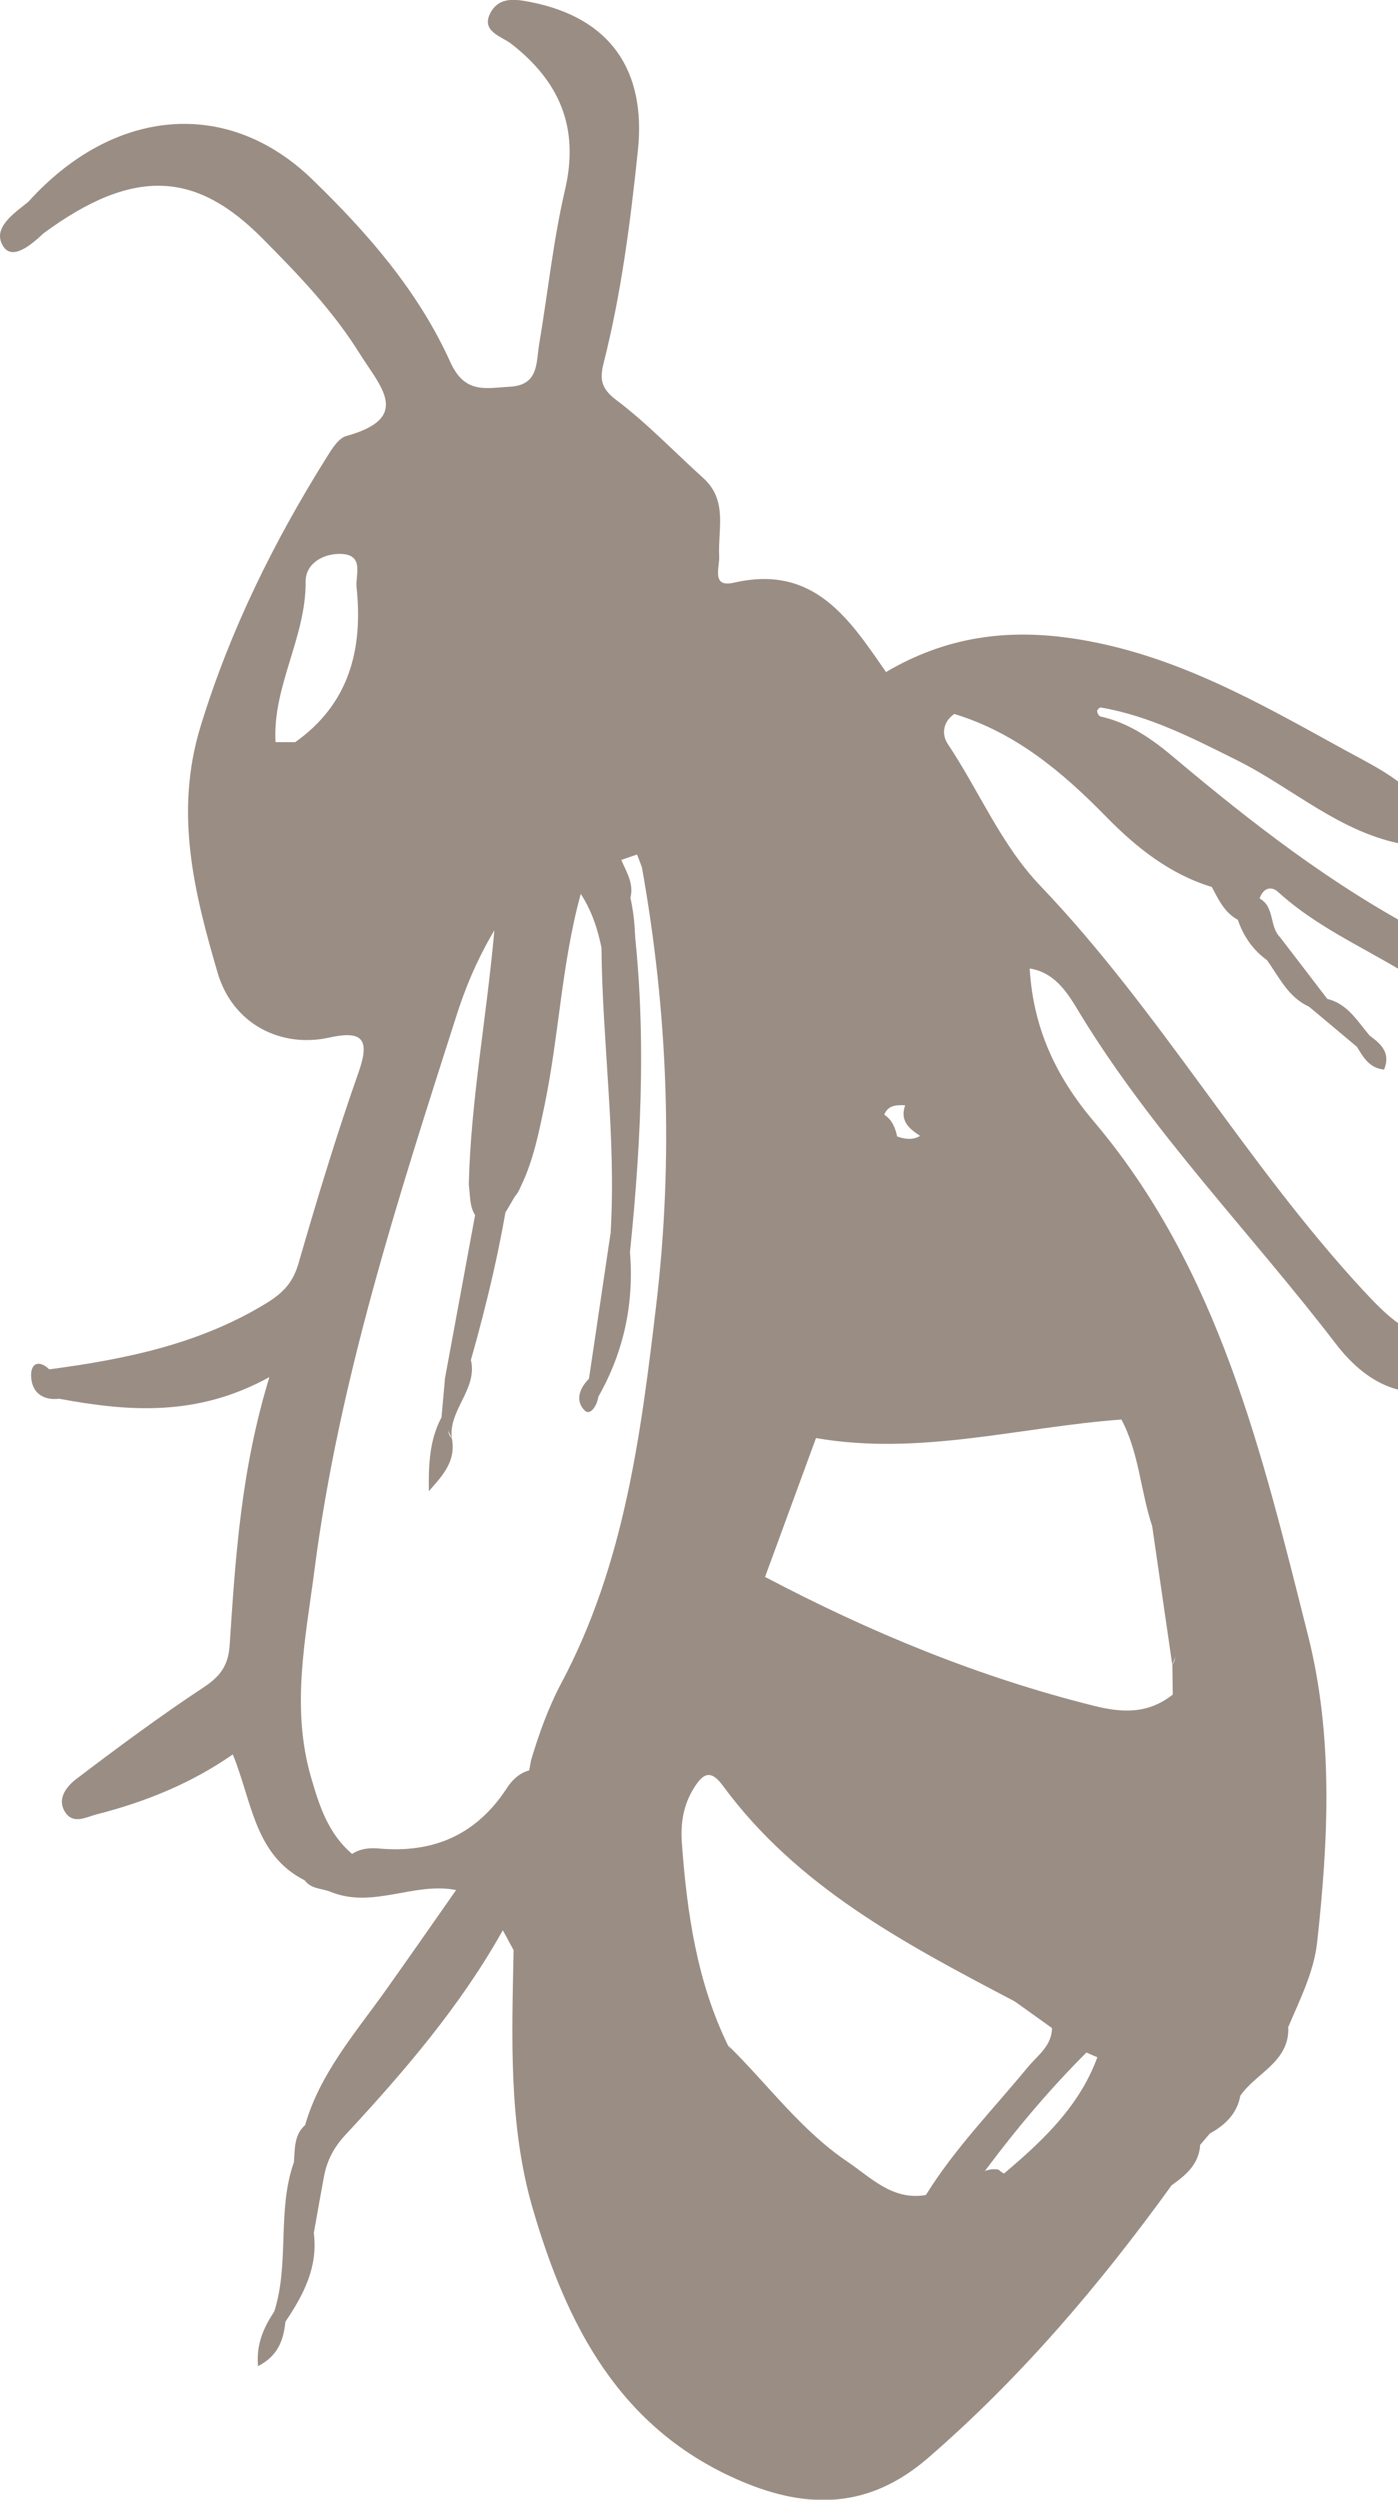 <?xml version="1.0" encoding="UTF-8"?> <svg xmlns="http://www.w3.org/2000/svg" width="33" height="59" viewBox="0 0 33 59" fill="none"> <g opacity="0.5" clip-path="url(#clip0)"> <path d="M22.531 16.852C22.682 16.506 22.717 16.099 22.306 16.011C21.939 15.931 21.811 16.303 21.885 16.636C21.951 16.926 22.167 17.295 21.711 17.354C21.412 17.392 21.231 17.047 21.151 16.731C21.077 16.439 20.991 16.152 20.911 15.863C22.324 15.031 23.783 14.818 25.444 15.087C27.756 15.461 29.701 16.577 31.679 17.666C32.31 18.015 32.982 18.322 33.479 18.874C32.674 19.021 33.148 19.544 33.168 19.933C31.646 19.668 30.521 18.602 29.195 17.941C28.156 17.424 27.137 16.896 25.983 16.698C25.959 16.695 25.909 16.74 25.9 16.769C25.891 16.802 25.915 16.843 25.936 16.881C26.913 17.637 27.798 18.487 28.718 19.293C29.479 19.957 29.399 20.462 28.594 20.931C27.605 20.627 26.818 19.998 26.116 19.281C25.083 18.224 23.979 17.295 22.531 16.852Z" fill="#361B09"></path> <path d="M7.194 44.38C7.493 44.38 7.795 44.407 8.088 44.371C8.724 44.294 8.141 44.091 8.123 43.946C8.322 43.654 8.641 43.601 8.937 43.627C10.237 43.745 11.25 43.303 11.969 42.196C12.135 41.942 12.383 41.741 12.73 41.762C12.863 43.255 11.401 43.648 10.761 44.607C9.769 44.412 8.792 45.062 7.792 44.646C7.587 44.566 7.342 44.584 7.194 44.38Z" fill="#361B09"></path> <path d="M29.034 48.082C29.437 47.677 30.056 48.536 30.411 47.848C30.438 48.672 29.644 48.923 29.274 49.469C29.046 49.77 28.8 50.059 28.561 50.352C28.484 50.443 28.404 50.535 28.327 50.626C28.247 50.703 28.17 50.706 28.093 50.62C28.173 50.313 28.253 50.006 28.335 49.702C28.516 49.138 28.768 48.607 29.034 48.082Z" fill="#361B09"></path> <path d="M6.475 54.552C6.837 53.409 6.537 52.178 6.934 51.042C7.408 51.508 6.922 52.243 7.408 52.707C7.509 53.507 7.165 54.162 6.739 54.794C6.517 54.856 6.419 54.788 6.475 54.552Z" fill="#361B09"></path> <path d="M7.407 52.707C7.259 52.689 7.091 53.238 6.996 52.751C6.889 52.199 6.948 51.612 6.937 51.042C6.963 50.729 6.934 50.398 7.2 50.157C7.49 50.493 6.617 51.278 7.656 51.322C7.57 51.783 7.49 52.243 7.407 52.707Z" fill="#361B09"></path> <path d="M0.684 4.75C0.708 5.045 0.687 5.355 1.007 5.526C0.728 5.786 0.284 6.158 0.071 5.806C-0.192 5.375 0.338 5.033 0.684 4.75Z" fill="#361B09"></path> <path d="M6.476 54.552C6.562 54.632 6.651 54.714 6.737 54.794C6.695 55.219 6.571 55.597 6.091 55.845C6.044 55.322 6.227 54.927 6.476 54.552Z" fill="#361B09"></path> <path d="M1.163 32.319C1.243 32.549 1.32 32.779 1.4 33.013C0.985 33.06 0.74 32.844 0.734 32.464C0.731 32.163 0.929 32.095 1.163 32.319Z" fill="#361B09"></path> <path d="M28.096 50.62C28.173 50.623 28.25 50.623 28.33 50.626C28.301 51.081 27.99 51.34 27.652 51.579C27.643 51.187 27.815 50.88 28.096 50.62Z" fill="#361B09"></path> <path d="M28.564 50.351C28.605 49.9 28.907 49.658 29.277 49.469C29.197 49.891 28.919 50.154 28.564 50.351Z" fill="#361B09"></path> <path d="M11.867 45.552C11.894 45.357 12.069 45.097 12.166 45.183C12.46 45.434 12.297 45.75 12.125 46.03C12.039 45.871 11.953 45.711 11.867 45.552Z" fill="#361B09"></path> <path d="M17.198 48.285C18.128 49.2 18.907 50.278 19.999 51.016C20.558 51.393 21.065 51.939 21.852 51.807C21.968 51.659 22.122 51.641 22.291 51.688C22.752 52.164 23.368 52.297 23.978 52.441C24.135 52.489 24.274 52.568 24.381 52.695C23.756 53.144 23.3 54.074 22.288 53.43C22.43 53.268 22.584 53.229 22.755 53.386C22.518 53.191 22.216 53.256 21.95 53.176C21.565 53.191 21.222 53.032 20.872 52.908C20.387 52.589 19.821 52.388 19.436 51.925C19.126 51.662 18.948 51.258 18.545 51.089C17.782 50.304 17.577 49.253 17.198 48.285Z" fill="#361B09"></path> <path d="M17.88 19.836C17.338 19.485 16.755 19.178 16.782 18.375C16.788 18.177 16.719 17.912 16.462 17.808C16.184 17.693 15.583 17.773 15.784 17.312C15.956 16.92 16.391 16.565 16.98 16.583C17.966 16.61 18.73 17.36 19.041 18.685C18.253 18.664 17.989 19.172 17.88 19.836Z" fill="#361B09"></path> <path d="M24.311 29.043C23.071 28.532 21.913 29.184 20.717 29.299C20.294 28.907 20.466 28.511 20.706 28.113C21.203 27.54 21.745 27.044 22.565 27.006C23.944 27.387 24.51 28.045 24.311 29.043Z" fill="#361B09"></path> <path d="M24.833 47.866C24.51 47.636 24.19 47.406 23.868 47.175C24.35 47.096 24.768 47.308 25.185 47.494C25.81 47.775 26.985 47.199 27.16 46.511C27.237 46.42 27.329 46.396 27.438 46.44C27.77 46.75 27.272 47.535 28.087 47.574C28.012 47.854 27.758 48.161 28.131 48.397C28.545 48.66 28.717 48.147 29.034 48.079C29.235 48.805 28.628 49.185 28.335 49.699C28.276 49.425 28.489 49.02 28.116 48.902C27.773 48.793 27.607 49.153 27.45 49.401C27.308 49.631 27.181 49.858 26.884 49.909C26.491 49.608 27.24 48.944 26.512 48.749C26.313 48.719 26.13 48.648 25.949 48.572C25.854 48.536 25.765 48.498 25.674 48.453C25.336 48.341 25.049 48.155 24.833 47.866Z" fill="#361B09"></path> <path d="M17.879 19.836C17.876 19.724 17.879 19.612 17.87 19.503C17.834 19.116 17.42 18.682 17.811 18.36C18.104 18.121 18.352 18.676 18.702 18.661C18.814 18.655 18.927 18.676 19.036 18.682C19.03 18.767 19.027 18.856 19.021 18.942C18.868 19.541 18.85 20.143 19.033 20.739C19.104 21.873 18.989 22.974 18.506 24.093C17.965 22.652 18.465 21.17 17.879 19.836Z" fill="#361B09"></path> <path d="M19.262 33.94C18.862 35.032 18.462 36.124 18.06 37.216C17.047 36.499 17.426 35.563 17.651 34.648C17.95 34.235 17.595 33.709 17.879 33.293C18.341 33.512 18.803 33.727 19.262 33.94Z" fill="#361B09"></path> <path d="M26.544 48.598C27.883 48.719 26.82 49.463 26.888 49.912C26.053 50.839 25.218 51.768 24.383 52.695C24.232 52.698 24.081 52.701 23.93 52.704C23.231 52.108 24.046 51.804 24.188 51.37C25.055 50.517 25.638 49.422 26.544 48.598Z" fill="#361B09"></path> <path d="M14.2 22.38C14.085 21.802 13.883 21.262 13.489 20.804C13.937 19.547 14.321 19.343 15.331 19.833C15.15 20.046 14.765 19.969 14.665 20.296C14.789 20.583 14.967 20.854 14.881 21.191C15.097 22.121 14.934 23.047 14.964 24.098C14.019 23.682 14.455 22.894 14.2 22.38Z" fill="#361B09"></path> <path d="M16.554 54.528C14.428 53.513 14.102 51.571 13.987 49.513C14.203 49.431 14.153 49.646 14.203 49.743C14.277 49.879 14.339 50.018 14.408 50.157C15.204 50.626 15.5 51.382 15.601 52.246C15.707 53.094 16.735 53.56 16.554 54.528Z" fill="#361B09"></path> <path d="M12.043 27.924C11.833 29.341 11.504 30.731 11.113 32.109C10.957 32.328 11.054 32.886 10.498 32.561C10.785 31.012 11.069 29.462 11.356 27.912C11.395 28.154 11.433 28.396 11.483 28.709C11.703 28.402 11.871 28.163 12.043 27.924Z" fill="#361B09"></path> <path d="M18.351 29.556C17.925 29.86 17.871 30.265 17.966 30.764C17.537 29.441 17.703 28.092 17.661 26.764C17.785 26.643 17.86 26.427 18.105 26.516C18.061 26.793 18.013 27.074 17.972 27.345C18.401 27.469 18.532 27.083 18.807 27.009C18.905 27.091 18.967 27.195 18.996 27.319C18.913 28.101 18.916 28.91 18.351 29.556Z" fill="#361B09"></path> <path d="M16.553 54.528C16.171 53.749 15.475 53.138 15.327 52.235C15.709 51.993 15.869 52.235 16.002 52.542C16.698 53.442 17.394 54.342 18.167 55.34C17.332 55.44 17.024 54.823 16.553 54.528Z" fill="#361B09"></path> <path d="M24.312 29.043C23.992 28.175 23.531 27.443 22.559 27.189C22.352 27.085 22.003 27.18 22.003 26.79C22.113 26.424 22.533 26.566 22.731 26.342C22.971 26.463 23.199 26.389 23.427 26.297C23.898 26.755 24.206 27.336 24.614 27.841C24.774 28.133 24.913 28.443 25.26 28.573C25.106 29.057 24.626 28.883 24.312 29.043Z" fill="#361B09"></path> <path d="M20.893 28.16C20.704 28.52 20.532 28.88 20.718 29.299C20.396 29.311 20.076 29.323 19.753 29.335C19.632 28.691 19.869 28.077 19.907 27.448C19.922 27.156 19.875 26.891 19.599 26.716C19.525 26.649 19.493 26.566 19.493 26.468C19.925 26.176 20.413 26.351 20.875 26.309C21.059 26.43 21.133 26.616 21.177 26.82C21.257 27.301 21.186 27.756 20.893 28.16Z" fill="#361B09"></path> <path d="M16.002 52.539C15.771 52.45 15.626 52.17 15.327 52.232C15.437 51.358 14.658 50.871 14.406 50.157C14.821 49.855 14.501 49.357 14.88 48.713C15.294 50.13 15.647 51.334 16.002 52.539Z" fill="#361B09"></path> <path d="M12.014 13.1C11.79 14.145 10.81 14.626 10.321 15.648C10.318 13.918 10.818 13.206 12.014 13.1Z" fill="#361B09"></path> <path d="M27.883 34.633C28.229 35.132 28.43 35.69 28.552 36.28C28.356 37.219 29.167 38.149 28.575 39.09C28.614 39.153 28.608 39.209 28.555 39.262C28.125 39.312 28.031 38.984 27.906 38.689C27.738 37.933 27.85 37.139 27.589 36.398C27.592 35.796 27.382 35.156 27.883 34.633Z" fill="#361B09"></path> <path d="M27.884 34.633C27.884 35.256 27.881 35.879 27.881 36.502C27.768 36.578 27.662 36.572 27.561 36.481C27.327 36.124 27.475 35.657 27.227 35.303C27.247 34.598 26.768 33.966 26.925 33.24C26.996 32.986 27.028 32.452 27.372 33.03C27.647 33.503 27.718 34.096 27.884 34.633Z" fill="#361B09"></path> <path d="M28.091 47.577C26.733 47.922 27.653 46.815 27.378 46.47C27.274 46.204 27.458 46.101 27.641 46.001C27.707 46.006 27.775 46.009 27.84 46.009C27.994 46.529 28.855 46.461 28.802 47.158C28.565 47.296 28.328 47.438 28.091 47.577Z" fill="#361B09"></path> <path d="M18.837 27.257C18.825 27.174 18.813 27.091 18.804 27.006C18.97 26.746 19.168 26.522 19.494 26.468L19.52 26.569C19.796 26.861 19.817 27.233 19.849 27.605C19.79 27.965 20.178 28.47 19.515 28.632C19.34 28.366 19.221 28.632 19.079 28.679C18.428 28.299 19.097 27.699 18.837 27.257Z" fill="#361B09"></path> <path d="M26.921 33.243C27.226 33.904 27.377 34.604 27.418 35.327C27.474 35.598 27.75 35.941 27.199 36.023C26.921 35.194 26.891 34.294 26.471 33.503C26.622 33.417 26.77 33.331 26.921 33.243Z" fill="#361B09"></path> <path d="M6.505 17.516C6.659 17.516 6.815 17.516 6.969 17.516C6.656 18.431 6.857 19.476 6.179 20.468C6.058 19.358 6.354 18.443 6.505 17.516Z" fill="#361B09"></path> <path d="M10.224 11.491C10.168 12.055 9.842 12.191 9.422 12.182C9.205 12.179 8.874 12.197 8.942 11.884C9.043 11.438 9.457 11.243 9.866 11.14C10.218 11.052 10.159 11.376 10.224 11.491Z" fill="#361B09"></path> <path d="M28.573 39.093C28.804 38.155 28.025 37.225 28.549 36.283C28.756 37.219 29.541 38.149 28.573 39.093Z" fill="#361B09"></path> <path d="M18.835 27.257C19.249 27.673 18.785 28.24 19.078 28.677C19.069 29.164 18.924 29.536 18.349 29.556C18.509 28.789 18.672 28.024 18.835 27.257Z" fill="#361B09"></path> <path d="M26.461 43.202C25.348 44.117 24.712 43.214 23.995 43.134C24.753 42.804 25.44 43.205 26.461 43.202Z" fill="#361B09"></path> <path d="M19.513 51.762C19.996 52.051 20.476 52.338 20.958 52.627C20.976 53.07 20.748 53.102 20.41 52.955C19.892 52.807 19.605 52.373 19.253 52.022C19.208 51.804 19.297 51.721 19.513 51.762Z" fill="#361B09"></path> <path d="M22.733 26.345C22.8 26.894 22.247 26.557 22.093 26.79C22.004 26.864 21.906 26.891 21.794 26.858C21.516 26.675 21.22 26.498 21.368 26.082C21.963 25.442 22.244 26.442 22.733 26.345Z" fill="#361B09"></path> <path d="M27.639 46.001C27.551 46.157 27.462 46.313 27.376 46.47C27.305 46.482 27.231 46.496 27.16 46.514C26.766 46.319 26.375 46.122 25.792 45.832C26.559 45.732 27.112 45.688 27.639 46.001Z" fill="#361B09"></path> <path d="M22.311 44.604C21.579 44.415 20.804 44.315 20.348 43.592C21.064 43.807 21.79 44.002 22.296 44.616L22.311 44.604Z" fill="#361B09"></path> <path d="M19.514 28.629C19.947 28.314 19.579 27.974 19.541 27.646C19.701 27.428 19.822 27.151 20.175 27.204C20.237 27.953 20.006 28.644 19.754 29.332C19.381 29.196 19.497 28.898 19.514 28.629Z" fill="#361B09"></path> <path d="M29.422 42.337C29.561 42.916 29.561 43.317 29.008 43.477C28.777 43.542 28.599 43.409 28.573 43.217C28.493 42.633 29.055 42.636 29.422 42.337Z" fill="#361B09"></path> <path d="M28.079 38.783C28.239 38.943 28.396 39.105 28.556 39.265C28.387 39.654 28.1 39.905 27.683 40C27.68 39.764 27.677 39.527 27.674 39.294C27.783 39.141 27.733 38.937 27.828 38.778C27.91 38.727 27.996 38.73 28.079 38.783Z" fill="#361B09"></path> <path d="M24.595 28C24.186 27.446 23.529 27.062 23.428 26.297C24.153 26.471 24.304 27.148 24.633 27.67C24.734 27.794 24.722 27.903 24.595 28Z" fill="#361B09"></path> <path d="M21.436 54.425C21.803 53.95 22.212 54.186 22.904 54.136C22.244 54.702 21.832 54.448 21.436 54.425Z" fill="#361B09"></path> <path d="M28.804 47.155C28.692 46.6 27.875 46.629 27.842 46.006C28.055 46.479 29.284 46.107 28.804 47.155Z" fill="#361B09"></path> <path d="M20.409 52.955C20.643 52.931 20.859 52.875 20.957 52.627C21.25 52.94 21.662 52.881 22.026 52.97C22.195 53.229 21.955 53.279 21.816 53.383C21.348 53.241 20.877 53.096 20.409 52.955Z" fill="#361B09"></path> <path d="M22.983 42.453C22.314 42.872 22.048 42.511 21.639 42.148C22.199 42.03 22.501 42.278 22.983 42.453Z" fill="#361B09"></path> <path d="M16.957 21.253C17.351 21.761 17.564 22.28 17.283 22.98C17.159 22.324 17.058 21.79 16.957 21.253Z" fill="#361B09"></path> <path d="M26.76 31.867C26.328 31.62 26.491 31.277 26.538 30.846C26.802 31.2 27.107 31.431 26.76 31.867Z" fill="#361B09"></path> <path d="M19.513 51.762C19.362 51.783 19.273 51.869 19.252 52.022C18.844 51.842 18.758 51.42 18.545 51.089C19.024 51.089 19.288 51.399 19.513 51.762Z" fill="#361B09"></path> <path d="M19.036 20.739C18.707 20.143 18.642 19.544 19.024 18.942C19.027 19.541 19.033 20.14 19.036 20.739Z" fill="#361B09"></path> <path d="M19.681 55.402C19.134 55.358 18.84 55.039 18.438 54.516C19.258 54.519 19.421 55.042 19.681 55.402Z" fill="#361B09"></path> <path d="M18.101 26.516C17.953 26.599 17.805 26.681 17.657 26.764C17.713 26.48 17.429 26.02 17.932 25.97C18.193 25.946 18.119 26.303 18.101 26.516Z" fill="#361B09"></path> <path d="M21.134 24.544C21.27 23.971 21.344 23.65 21.483 23.068C21.658 23.703 21.66 24.045 21.134 24.544Z" fill="#361B09"></path> <path d="M14.665 20.296C14.404 19.455 15.109 19.986 15.331 19.833C15.331 19.91 15.331 19.986 15.331 20.066C15.109 20.143 14.887 20.22 14.665 20.296Z" fill="#361B09"></path> <path d="M21.816 53.383C21.887 53.244 21.955 53.108 22.026 52.97C22.301 53.07 22.574 53.17 23.027 53.336C22.657 53.383 22.47 53.407 22.286 53.43C22.13 53.415 21.973 53.398 21.816 53.383Z" fill="#361B09"></path> <path d="M24.593 28C24.605 27.891 24.62 27.782 24.632 27.67C24.842 27.971 25.049 28.272 25.26 28.573C24.724 28.744 24.712 28.313 24.593 28Z" fill="#361B09"></path> <path d="M17.735 40.059C18.164 40.008 18.315 40.271 18.514 40.578C18.084 40.611 17.898 40.398 17.735 40.059Z" fill="#361B09"></path> <path d="M29.506 44.404C29.361 44.864 29.284 45.106 29.165 45.478C28.961 45.017 28.967 44.74 29.506 44.404Z" fill="#361B09"></path> <path d="M22.297 44.616C22.756 44.46 23.082 44.716 23.541 45.003C22.943 45.15 22.587 44.991 22.309 44.604L22.297 44.616Z" fill="#361B09"></path> <path d="M17.882 33.296C17.811 33.748 18.069 34.255 17.654 34.651C17.696 34.194 17.447 33.686 17.882 33.296Z" fill="#361B09"></path> <path d="M8.37 21.457C8.479 21.318 8.592 21.061 8.698 21.061C9.113 21.067 8.826 21.279 8.749 21.395C8.693 21.48 8.58 21.533 8.491 21.598C8.453 21.554 8.411 21.507 8.37 21.457Z" fill="#361B09"></path> <path d="M27.572 43.681C27.483 43.875 27.365 43.952 27.202 43.908C27.116 43.884 26.956 43.866 27.057 43.698C27.134 43.571 27.208 43.418 27.388 43.486C27.468 43.512 27.519 43.621 27.572 43.681Z" fill="#361B09"></path> <path d="M24.976 45.475C24.641 45.54 24.419 45.605 24.23 45.313C24.496 45.221 24.706 45.248 24.976 45.475Z" fill="#361B09"></path> <path d="M22.359 25.182C22.453 25.288 22.521 25.362 22.587 25.436C22.516 25.489 22.439 25.595 22.379 25.583C22.299 25.571 22.199 25.48 22.172 25.4C22.16 25.359 22.282 25.27 22.359 25.182Z" fill="#361B09"></path> <path d="M29.216 21.707C28.843 21.504 28.718 21.111 28.517 20.778C29.604 20.205 28.813 19.739 28.39 19.346C27.472 18.484 26.498 17.681 25.548 16.855C26.4 16.896 27.072 17.339 27.691 17.861C29.541 19.417 31.442 20.896 33.597 22.026C34.249 22.369 34.722 22.924 35.039 23.599C35.214 23.907 35.368 24.208 34.808 24.258C33.523 22.814 31.567 22.33 30.166 21.049C30.003 20.899 29.808 20.967 29.734 21.209C29.935 21.758 29.695 21.855 29.216 21.707Z" fill="#361B09"></path> <path d="M14.198 22.381C14.613 22.744 14.192 23.455 14.879 23.836C14.879 22.897 14.879 22.044 14.879 21.191C15.279 23.98 15.155 26.773 14.87 29.562C14.423 29.686 14.598 29.217 14.414 29.09C14.548 26.846 14.219 24.618 14.198 22.381Z" fill="#361B09"></path> <path d="M14.415 29.087C14.566 29.243 14.72 29.403 14.871 29.559C14.969 30.772 14.723 31.915 14.119 32.974C13.71 32.995 13.829 32.756 13.903 32.538C14.075 31.389 14.243 30.238 14.415 29.087Z" fill="#361B09"></path> <path d="M10.665 33.942C10.774 34.489 10.44 34.834 10.123 35.194C10.114 34.58 10.135 33.99 10.422 33.45C10.635 33.547 10.511 33.812 10.665 33.942Z" fill="#361B09"></path> <path d="M10.665 33.942C10.585 33.777 10.502 33.612 10.422 33.447C10.448 33.151 10.475 32.853 10.502 32.558C10.839 32.588 10.902 32.245 11.118 32.106C11.272 32.794 10.585 33.275 10.665 33.942Z" fill="#361B09"></path> <path d="M13.904 32.541C13.975 32.685 14.049 32.83 14.12 32.977C14.096 33.175 13.933 33.414 13.809 33.296C13.575 33.078 13.667 32.771 13.904 32.541Z" fill="#361B09"></path> <path d="M30.904 23.762C30.41 23.54 30.197 23.065 29.907 22.661C29.951 22.448 29.983 22.224 30.214 22.118C30.587 22.605 30.96 23.089 31.331 23.576C31.313 23.921 31.15 23.936 30.904 23.762Z" fill="#361B09"></path> <path d="M30.212 22.115C30.173 22.333 30.12 22.54 29.904 22.658C29.569 22.416 29.35 22.091 29.217 21.704C29.528 21.681 29.712 21.524 29.735 21.206C30.093 21.406 29.96 21.861 30.212 22.115Z" fill="#361B09"></path> <path d="M30.904 23.762C31.046 23.7 31.188 23.638 31.333 23.576C31.809 23.694 32.038 24.095 32.325 24.435C32.369 24.671 32.271 24.762 32.04 24.715C31.659 24.394 31.28 24.078 30.904 23.762Z" fill="#361B09"></path> <path d="M32.034 24.712C32.129 24.618 32.224 24.526 32.318 24.432C32.591 24.633 32.837 24.842 32.671 25.244C32.327 25.211 32.182 24.957 32.034 24.712Z" fill="#361B09"></path> <path d="M27.87 38.795C27.805 38.964 27.737 39.129 27.672 39.294C27.515 38.205 27.355 37.116 27.198 36.023C27.465 35.852 27.385 35.572 27.417 35.327C27.755 35.663 27.574 36.109 27.666 36.496C28.131 37.228 28.042 38.007 27.87 38.795Z" fill="#361B09"></path> <path d="M24.833 47.866C25.153 48.008 25.476 48.149 25.796 48.294C24.712 49.354 23.756 50.52 22.876 51.751C22.681 51.91 22.477 51.966 22.252 51.809C22.119 51.809 21.988 51.807 21.855 51.807C22.533 50.712 23.436 49.791 24.25 48.802C24.484 48.515 24.827 48.294 24.833 47.866Z" fill="#361B09"></path> <path d="M22.252 51.81C22.421 51.736 22.586 51.659 22.755 51.585C23.004 51.408 23.211 51.145 23.569 51.205C23.782 51.411 24.096 51.385 24.336 51.535C24.33 51.969 23.386 52.078 23.93 52.701C23.365 52.412 22.459 52.763 22.252 51.81Z" fill="#361B09"></path> <path d="M20.948 26.749C21.229 26.832 21.51 26.991 21.794 26.755C21.895 26.767 21.996 26.779 22.096 26.79C22.25 26.923 22.407 27.056 22.561 27.189C21.874 27.286 21.424 27.791 20.897 28.16C20.912 27.691 20.93 27.221 20.948 26.749Z" fill="#361B09"></path> <path d="M23.685 51.311C24.665 50.484 25.589 49.611 25.977 48.333C26.166 48.421 26.355 48.51 26.545 48.601C26.051 49.761 25.207 50.661 24.336 51.541C24.177 51.299 23.584 52.282 23.685 51.311Z" fill="#361B09"></path> <path d="M20.174 27.204C19.964 27.351 19.753 27.499 19.54 27.646C19.534 27.286 19.528 26.926 19.52 26.569C20.073 26.439 20.378 26.56 20.174 27.204Z" fill="#361B09"></path> <path d="M27.872 38.795C27.892 38.022 27.875 37.252 27.667 36.499C27.738 36.502 27.806 36.505 27.877 36.505C28.253 37.237 28.082 38.019 28.076 38.783L27.972 38.801L27.872 38.795Z" fill="#361B09"></path> <path d="M38.106 25.137C37.99 24.895 37.851 24.668 37.724 24.432C37.377 24.222 37.431 23.771 37.161 23.517C36.705 22.752 36.246 21.988 35.79 21.223C35.551 20.919 35.293 20.627 35.071 20.308C34.911 20.149 34.754 19.989 34.594 19.83C34.186 19.552 33.836 19.207 33.481 18.871C32.581 18.735 32.803 19.29 32.916 19.774C33.002 19.827 33.087 19.88 33.173 19.933C33.244 19.983 33.315 20.034 33.386 20.084C33.928 20.329 34.307 20.739 34.583 21.253C34.837 21.569 35.181 21.822 35.269 22.25C36.078 23.756 36.904 25.255 37.437 26.885C37.975 28.535 37.771 29.105 36.38 30.132C36.069 30.362 35.782 30.622 35.462 30.831C33.798 31.915 33.292 31.658 32.172 30.448C29.395 27.443 27.376 23.856 24.555 20.904C23.625 19.93 23.113 18.667 22.373 17.56C22.225 17.339 22.252 17.035 22.533 16.846C22.616 16.837 22.696 16.834 22.776 16.831C22.897 16.403 22.885 15.943 22.4 15.833C21.692 15.674 21.716 16.356 21.523 16.964C21.44 16.412 21.218 16.108 20.913 15.86C20.046 14.605 19.214 13.318 17.325 13.752C16.783 13.876 16.991 13.395 16.976 13.132C16.943 12.498 17.186 11.81 16.6 11.282C15.916 10.665 15.276 9.989 14.542 9.437C14.178 9.162 14.157 8.932 14.249 8.569C14.666 6.922 14.88 5.248 15.057 3.56C15.259 1.65 14.397 0.419 12.532 0.05C12.159 -0.024 11.801 -0.071 11.596 0.269C11.318 0.738 11.836 0.853 12.067 1.033C13.216 1.928 13.678 3.017 13.337 4.481C13.059 5.676 12.932 6.91 12.727 8.123C12.653 8.557 12.724 9.091 12.034 9.127C11.463 9.159 10.972 9.304 10.628 8.542C9.876 6.881 8.704 5.526 7.377 4.239C5.361 2.282 2.67 2.556 0.684 4.746C0.556 5.104 0.376 5.481 1.006 5.523C3.212 3.887 4.674 4.097 6.187 5.62C7.031 6.47 7.854 7.323 8.494 8.351C8.979 9.127 9.734 9.859 8.177 10.29C7.99 10.34 7.836 10.594 7.715 10.786C6.466 12.781 5.435 14.862 4.737 17.135C4.109 19.178 4.583 21.064 5.136 22.956C5.492 24.172 6.631 24.742 7.774 24.488C8.55 24.317 8.742 24.52 8.464 25.308C7.94 26.793 7.484 28.305 7.046 29.819C6.916 30.267 6.688 30.509 6.297 30.752C4.716 31.723 2.96 32.08 1.16 32.319C0.909 32.661 1.122 32.847 1.397 33.013C3.025 33.314 4.645 33.447 6.359 32.502C5.687 34.698 5.557 36.764 5.421 38.831C5.388 39.312 5.198 39.566 4.805 39.825C3.777 40.504 2.786 41.239 1.806 41.983C1.578 42.157 1.326 42.455 1.545 42.78C1.735 43.06 2.025 42.889 2.285 42.821C3.428 42.529 4.512 42.092 5.495 41.407C5.953 42.523 6.004 43.778 7.194 44.38C7.466 44.572 7.786 44.495 8.076 44.495C8.881 44.501 8.627 44.126 8.31 43.754C7.751 43.279 7.54 42.63 7.345 41.956C6.862 40.306 7.215 38.659 7.425 37.042C8.005 32.561 9.4 28.272 10.77 23.986C10.98 23.328 11.244 22.678 11.67 21.955C11.481 24.063 11.111 25.993 11.066 27.953C11.108 28.278 11.069 28.718 11.422 28.821C11.881 28.954 11.984 28.449 12.2 28.178C12.245 28.122 12.271 28.048 12.304 27.98C12.591 27.381 12.718 26.737 12.852 26.097C13.198 24.438 13.257 22.729 13.713 21.084C14.128 19.907 14.258 19.815 15.034 20.161C15.075 20.261 15.114 20.367 15.152 20.468C15.765 23.898 15.901 27.33 15.489 30.808C15.125 33.883 14.735 36.927 13.254 39.716C12.946 40.295 12.724 40.914 12.535 41.546C12.39 42.405 12.12 43.17 11.283 43.633C10.936 43.825 10.791 44.212 10.761 44.616C10.214 45.398 9.669 46.181 9.115 46.96C8.393 47.978 7.555 48.926 7.2 50.162C6.996 50.505 7.058 50.894 7.099 51.243C7.155 51.706 7.41 51.656 7.656 51.328C7.733 50.962 7.89 50.67 8.162 50.378C9.545 48.887 10.868 47.346 11.869 45.558C12.212 45.537 12.233 45.572 12.123 46.033C12.085 48.072 11.999 50.133 12.57 52.108C13.373 54.87 14.619 57.338 17.503 58.563C19.102 59.242 20.54 59.195 21.908 58.011C24.102 56.11 25.961 53.923 27.652 51.582C27.826 51.24 28.096 50.95 28.205 50.576C28.312 50.251 28.623 50.012 28.602 49.637C28.584 49.262 28.646 48.831 28.17 48.695C27.782 48.583 27.539 48.881 27.302 49.126C27.145 49.289 27.021 49.486 26.837 49.628C25.76 50.413 25.088 51.57 24.167 52.497C23.652 52.993 23.16 53.548 22.323 53.235C22.175 53.194 22.026 53.156 21.873 53.129C21.434 53.029 20.99 52.955 20.576 52.769C20.132 52.544 19.735 52.258 19.409 51.883C19.122 51.591 18.927 51.234 18.678 50.909C18.364 50.434 18.113 49.932 17.893 49.413C17.63 49.067 17.393 48.695 17.192 48.291C16.452 46.78 16.218 45.156 16.096 43.506C16.061 43.034 16.129 42.594 16.39 42.184C16.612 41.833 16.789 41.773 17.065 42.148C18.811 44.522 21.331 45.859 23.859 47.187C24.179 47.361 24.57 47.429 24.824 47.706C24.916 47.745 25.008 47.78 25.103 47.819C26.05 48.2 27.213 47.485 27.288 46.505C27.122 46.216 26.835 46.089 26.547 45.959C26.837 46.083 27.151 46.107 27.442 46.216C27.539 46.251 27.634 46.284 27.735 46.313C27.992 46.511 28.489 46.452 28.46 46.971C28.259 47.187 27.98 47.332 27.841 47.609C27.732 48.684 27.933 48.822 28.999 48.409C29.449 48.179 30.162 48.624 30.402 47.86C30.677 47.202 31.012 46.561 31.092 45.838C31.358 43.415 31.477 40.985 30.876 38.597C29.792 34.306 28.78 29.966 25.816 26.463C24.922 25.406 24.389 24.264 24.306 22.858C24.943 22.959 25.239 23.502 25.514 23.957C27.234 26.767 29.541 29.119 31.533 31.717C32.335 32.765 33.327 33.145 34.467 32.626C38.677 30.69 40.11 29.335 38.106 25.137ZM6.969 17.516C6.815 17.652 6.658 17.654 6.504 17.516C6.43 16.196 7.226 15.042 7.215 13.723C7.212 13.307 7.62 13.062 8.044 13.073C8.612 13.091 8.384 13.575 8.417 13.864C8.571 15.329 8.242 16.613 6.969 17.516ZM21.366 26.085C21.508 26.309 21.651 26.534 21.79 26.758C21.503 27.325 21.224 27.062 20.943 26.752C20.919 26.604 20.896 26.457 20.872 26.309C20.967 26.076 21.165 26.079 21.366 26.085ZM26.47 33.503C27.439 34.102 27.134 35.203 27.477 36.047C27.666 37.116 27.841 38.187 27.942 39.267C27.936 39.542 27.826 39.778 27.678 39.999C27.116 40.439 26.533 40.436 25.843 40.265C23.11 39.586 20.537 38.524 18.056 37.216C17.941 35.938 18.329 34.84 19.258 33.94C21.698 34.367 24.069 33.68 26.47 33.503Z" fill="#361B09"></path> </g> <defs> <clipPath id="clip0"> <rect width="39" height="59" fill="white"></rect> </clipPath> </defs> </svg> 